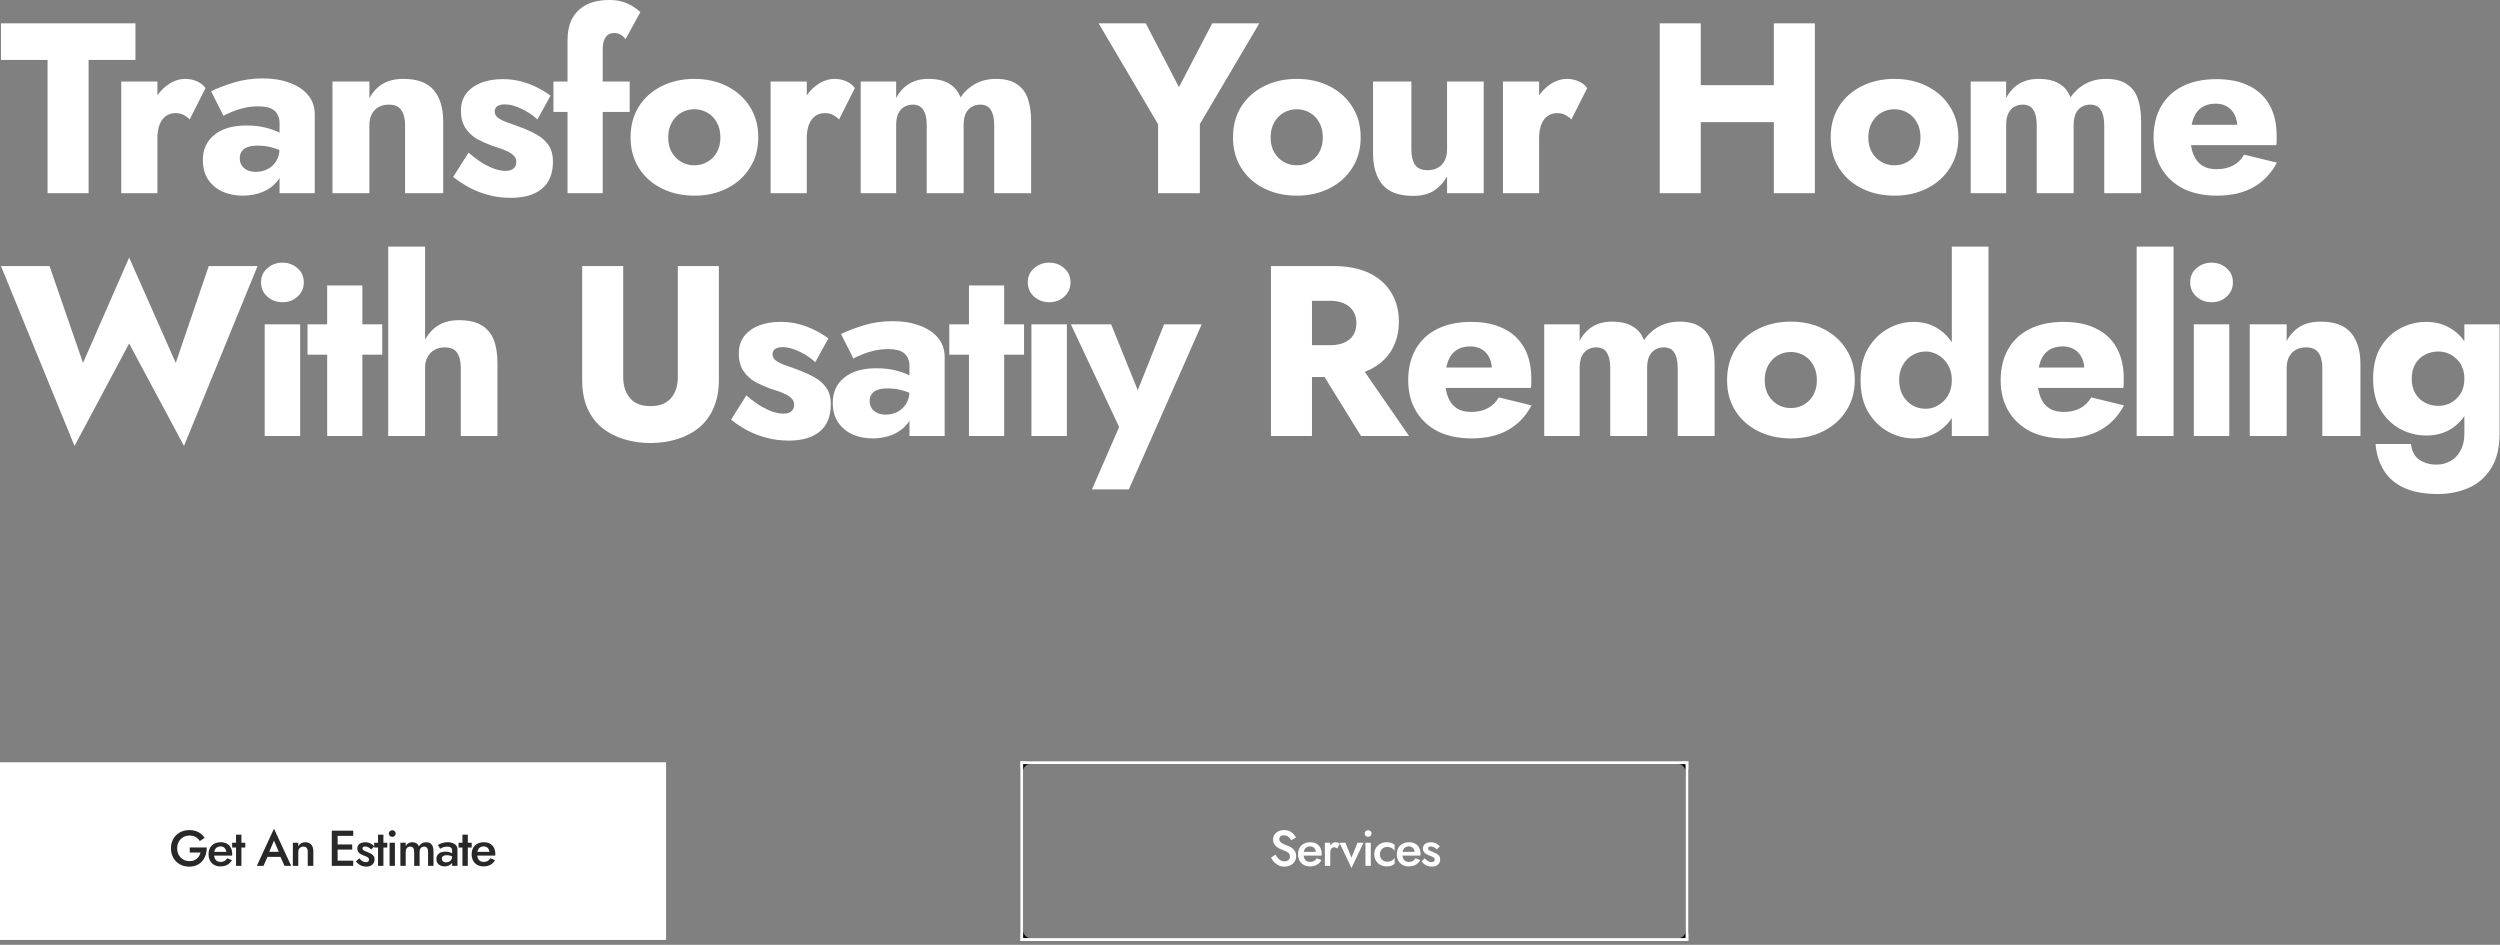 <?xml version="1.0" encoding="UTF-8"?> <svg xmlns="http://www.w3.org/2000/svg" viewBox="0 0 850 321.225" fill="none"><rect x="0" y="0" width="850" height="321.225" fill="#808080" stroke="none"/> <path d="M0.33 20.386V7.923H46.054V20.386H30.125V65.698H16.177V20.386H0.33ZM53.521 27.732V65.698H41.223V27.732H53.521ZM64.498 40.607C63.838 39.947 63.123 39.424 62.352 39.039C61.637 38.654 60.729 38.461 59.629 38.461C58.418 38.461 57.345 38.792 56.41 39.452C55.475 40.112 54.759 41.075 54.264 42.34C53.769 43.606 53.521 45.147 53.521 46.962L50.55 42.588C50.55 39.562 51.128 36.866 52.283 34.499C53.494 32.134 55.062 30.263 56.988 28.887C58.913 27.512 60.922 26.824 63.013 26.824C64.388 26.824 65.709 27.099 66.974 27.649C68.24 28.199 69.203 28.97 69.863 29.96L64.498 40.607ZM81.512 53.813C81.512 54.803 81.759 55.656 82.254 56.371C82.75 57.032 83.41 57.554 84.235 57.939C85.061 58.27 85.969 58.435 86.959 58.435C88.389 58.435 89.71 58.132 90.921 57.527C92.131 56.922 93.122 56.014 93.892 54.803C94.662 53.593 95.047 52.107 95.047 50.346L96.368 55.298C96.368 57.719 95.708 59.783 94.387 61.489C93.066 63.139 91.361 64.405 89.27 65.285C87.179 66.111 84.923 66.523 82.502 66.523C80.081 66.523 77.825 66.083 75.734 65.203C73.698 64.267 72.048 62.892 70.782 61.076C69.571 59.26 68.966 57.059 68.966 54.473C68.966 50.841 70.259 47.98 72.845 45.889C75.432 43.744 79.091 42.671 83.823 42.671C86.134 42.671 88.197 42.891 90.013 43.331C91.884 43.771 93.479 44.321 94.8 44.982C96.12 45.642 97.111 46.33 97.771 47.045V52.575C96.45 51.584 94.91 50.841 93.149 50.346C91.443 49.796 89.627 49.521 87.702 49.521C86.216 49.521 85.033 49.686 84.153 50.016C83.272 50.346 82.612 50.841 82.172 51.502C81.732 52.107 81.512 52.877 81.512 53.813ZM75.982 39.369L71.772 31.033C73.918 29.988 76.505 28.997 79.531 28.062C82.557 27.127 85.858 26.659 89.435 26.659C92.791 26.659 95.79 27.154 98.431 28.144C101.072 29.08 103.163 30.455 104.704 32.271C106.244 34.087 107.015 36.315 107.015 38.957V65.698H95.047V41.763C95.047 40.827 94.882 40.03 94.552 39.369C94.277 38.654 93.837 38.049 93.232 37.553C92.626 37.058 91.856 36.7 90.921 36.481C90.04 36.26 89.022 36.15 87.867 36.15C86.161 36.15 84.483 36.343 82.832 36.728C81.236 37.113 79.833 37.581 78.623 38.131C77.412 38.626 76.532 39.039 75.982 39.369ZM137.723 42.588C137.723 40.332 137.283 38.599 136.402 37.388C135.577 36.178 134.174 35.573 132.193 35.573C130.873 35.573 129.717 35.848 128.727 36.398C127.736 36.948 126.966 37.746 126.416 38.792C125.865 39.837 125.59 41.102 125.59 42.588V65.698H113.045V27.732H125.59V33.427C126.691 31.336 128.176 29.713 130.047 28.557C131.973 27.402 134.339 26.824 137.145 26.824C141.877 26.824 145.316 28.09 147.462 30.62C149.608 33.152 150.681 36.7 150.681 41.268V65.698H137.723V42.588ZM159.281 51.914C161.207 53.51 162.94 54.776 164.48 55.711C166.076 56.591 167.479 57.224 168.69 57.609C169.9 57.939 170.946 58.104 171.826 58.104C173.092 58.104 174.027 57.829 174.632 57.279C175.237 56.729 175.54 56.014 175.54 55.133C175.54 54.308 175.292 53.62 174.797 53.07C174.302 52.465 173.449 51.887 172.239 51.337C171.083 50.786 169.487 50.209 167.452 49.603C165.636 48.943 163.903 48.173 162.252 47.293C160.656 46.357 159.336 45.119 158.29 43.578C157.245 42.038 156.722 40.057 156.722 37.636C156.722 35.325 157.327 33.372 158.538 31.776C159.804 30.18 161.482 28.97 163.572 28.144C165.718 27.319 168.167 26.906 170.918 26.906C173.119 26.906 175.155 27.154 177.026 27.649C178.951 28.144 180.74 28.805 182.39 29.63C184.096 30.455 185.692 31.418 187.177 32.519L182.721 40.607C181.125 39.122 179.309 37.911 177.273 36.976C175.237 35.985 173.367 35.49 171.661 35.49C170.506 35.49 169.625 35.71 169.02 36.15C168.47 36.591 168.195 37.168 168.195 37.884C168.195 38.709 168.525 39.397 169.185 39.947C169.9 40.497 170.891 41.02 172.156 41.515C173.477 41.955 175.072 42.533 176.943 43.248C178.924 43.964 180.74 44.789 182.39 45.724C184.096 46.66 185.444 47.843 186.435 49.273C187.48 50.704 188.003 52.602 188.003 54.968C188.003 59.04 186.737 62.121 184.206 64.212C181.73 66.248 178.236 67.266 173.724 67.266C170.973 67.266 168.414 66.936 166.048 66.276C163.737 65.67 161.592 64.845 159.611 63.8C157.63 62.699 155.787 61.489 154.081 60.168L159.281 51.914ZM188.172 27.732H214.088V38.049H188.172V27.732ZM212.685 13.288C212.135 12.573 211.53 12.05 210.869 11.72C210.264 11.39 209.604 11.225 208.889 11.225C208.063 11.225 207.348 11.417 206.743 11.803C206.192 12.188 205.752 12.793 205.422 13.618C205.092 14.444 204.927 15.517 204.927 16.837V65.698H192.96V13.701C192.96 10.84 193.482 8.391 194.528 6.355C195.628 4.319 197.224 2.751 199.315 1.651C201.461 0.55 204.102 0 207.238 0C209.164 0 210.787 0.248 212.107 0.743C213.428 1.183 214.556 1.733 215.491 2.394C216.427 2.999 217.17 3.577 217.72 4.127L212.685 13.288ZM214.398 46.715C214.398 42.698 215.333 39.204 217.204 36.233C219.075 33.261 221.661 30.951 224.962 29.3C228.264 27.649 231.978 26.824 236.104 26.824C240.231 26.824 243.918 27.649 247.164 29.3C250.466 30.951 253.052 33.261 254.922 36.233C256.849 39.204 257.811 42.698 257.811 46.715C257.811 50.676 256.849 54.143 254.922 57.114C253.052 60.086 250.466 62.396 247.164 64.047C243.918 65.698 240.231 66.523 236.104 66.523C231.978 66.523 228.264 65.698 224.962 64.047C221.661 62.396 219.075 60.086 217.204 57.114C215.333 54.143 214.398 50.676 214.398 46.715ZM227.191 46.715C227.191 48.696 227.603 50.401 228.429 51.832C229.254 53.208 230.327 54.28 231.648 55.051C232.968 55.821 234.454 56.206 236.104 56.206C237.7 56.206 239.158 55.821 240.479 55.051C241.854 54.28 242.927 53.208 243.698 51.832C244.523 50.401 244.936 48.696 244.936 46.715C244.936 44.734 244.523 43.028 243.698 41.598C242.927 40.167 241.854 39.067 240.479 38.296C239.158 37.526 237.7 37.141 236.104 37.141C234.454 37.141 232.968 37.526 231.648 38.296C230.327 39.067 229.254 40.167 228.429 41.598C227.603 43.028 227.191 44.734 227.191 46.715ZM274.305 27.732V65.698H262.008V27.732H274.305ZM285.283 40.607C284.622 39.947 283.907 39.424 283.137 39.039C282.422 38.654 281.514 38.461 280.412 38.461C279.202 38.461 278.13 38.792 277.194 39.452C276.258 40.112 275.543 41.075 275.047 42.34C274.554 43.606 274.305 45.147 274.305 46.962L271.333 42.588C271.333 39.562 271.912 36.866 273.067 34.499C274.277 32.134 275.845 30.263 277.772 28.887C279.697 27.512 281.705 26.824 283.796 26.824C285.173 26.824 286.494 27.099 287.759 27.649C289.025 28.199 289.986 28.97 290.648 29.96L285.283 40.607ZM350.578 41.268V65.698H338.032V42.588C338.032 40.277 337.647 38.544 336.877 37.388C336.163 36.178 334.952 35.573 333.246 35.573C332.147 35.573 331.155 35.848 330.275 36.398C329.449 36.893 328.79 37.663 328.294 38.709C327.854 39.754 327.635 41.047 327.635 42.588V65.698H315.089V42.588C315.089 40.277 314.704 38.544 313.934 37.388C313.217 36.178 312.006 35.573 310.3 35.573C309.201 35.573 308.212 35.848 307.331 36.398C306.506 36.893 305.844 37.663 305.348 38.709C304.908 39.754 304.689 41.047 304.689 42.588V65.698H292.639V27.732H304.689V33.344C305.733 31.308 307.165 29.713 308.982 28.557C310.851 27.402 313.081 26.824 315.665 26.824C318.637 26.824 321.005 27.374 322.763 28.474C324.525 29.52 325.791 31.061 326.561 33.096C327.937 31.116 329.643 29.575 331.679 28.474C333.714 27.374 336.024 26.824 338.611 26.824C341.583 26.824 343.92 27.402 345.626 28.557C347.388 29.658 348.653 31.281 349.423 33.427C350.193 35.573 350.578 38.186 350.578 41.268ZM412.159 7.923H428.171L407.95 42.175V65.698H393.753V42.258L373.532 7.923H389.546L400.851 29.63L412.159 7.923ZM419.22 46.715C419.22 42.698 420.156 39.204 422.026 36.233C423.898 33.261 426.482 30.951 429.783 29.3C433.085 27.649 436.799 26.824 440.926 26.824C445.052 26.824 448.739 27.649 451.987 29.3C455.288 30.951 457.873 33.261 459.745 36.233C461.67 39.204 462.634 42.698 462.634 46.715C462.634 50.676 461.67 54.143 459.745 57.114C457.873 60.086 455.288 62.396 451.987 64.047C448.739 65.698 445.052 66.523 440.926 66.523C436.799 66.523 433.085 65.698 429.783 64.047C426.482 62.396 423.898 60.086 422.026 57.114C420.156 54.143 419.22 50.676 419.22 46.715ZM432.013 46.715C432.013 48.696 432.426 50.401 433.251 51.832C434.076 53.208 435.148 54.28 436.469 55.051C437.79 55.821 439.275 56.206 440.926 56.206C442.521 56.206 443.98 55.821 445.301 55.051C446.675 54.28 447.75 53.208 448.52 51.832C449.345 50.401 449.758 48.696 449.758 46.715C449.758 44.734 449.345 43.028 448.52 41.598C447.75 40.167 446.675 39.067 445.301 38.296C443.98 37.526 442.521 37.141 440.926 37.141C439.275 37.141 437.79 37.526 436.469 38.296C435.148 39.067 434.076 40.167 433.251 41.598C432.426 43.028 432.013 44.734 432.013 46.715ZM479.87 50.841C479.87 53.042 480.283 54.776 481.108 56.041C481.933 57.252 483.365 57.857 485.401 57.857C486.775 57.857 487.93 57.582 488.866 57.032C489.857 56.481 490.627 55.684 491.178 54.638C491.727 53.593 492.004 52.327 492.004 50.841V27.732H504.464V65.698H492.004V60.003C490.846 62.039 489.334 63.662 487.464 64.873C485.592 66.028 483.254 66.606 480.449 66.606C475.716 66.606 472.248 65.34 470.049 62.809C467.903 60.223 466.831 56.674 466.831 52.162V27.732H479.87V50.841ZM523.299 27.732V65.698H511.001V27.732H523.299ZM534.277 40.607C533.615 39.947 532.901 39.424 532.131 39.039C531.416 38.654 530.508 38.461 529.408 38.461C528.198 38.461 527.123 38.792 526.187 39.452C525.254 40.112 524.537 41.075 524.043 42.34C523.548 43.606 523.299 45.147 523.299 46.962L520.329 42.588C520.329 39.562 520.906 36.866 522.061 34.499C523.271 32.134 524.841 30.263 526.766 28.887C528.691 27.512 530.699 26.824 532.79 26.824C534.166 26.824 535.487 27.099 536.753 27.649C538.019 28.199 538.98 28.97 539.642 29.96L534.277 40.607ZM568.194 41.515V28.97H611.937V41.515H568.194ZM603.105 7.923H617.053V65.698H603.105V7.923ZM564.314 7.923H578.262V65.698H564.314V7.923ZM622.43 46.715C622.43 42.698 623.366 39.204 625.236 36.233C627.108 33.261 629.692 30.951 632.993 29.3C636.295 27.649 640.009 26.824 644.135 26.824C648.262 26.824 651.948 27.649 655.197 29.3C658.498 30.951 661.083 33.261 662.955 36.233C664.88 39.204 665.843 42.698 665.843 46.715C665.843 50.676 664.88 54.143 662.955 57.114C661.083 60.086 658.498 62.396 655.197 64.047C651.948 65.698 648.262 66.523 644.135 66.523C640.009 66.523 636.295 65.698 632.993 64.047C629.692 62.396 627.108 60.086 625.236 57.114C623.366 54.143 622.43 50.676 622.43 46.715ZM635.223 46.715C635.223 48.696 635.635 50.401 636.461 51.832C637.286 53.208 638.358 54.28 639.679 55.051C641 55.821 642.485 56.206 644.135 56.206C645.731 56.206 647.19 55.821 648.511 55.051C649.885 54.28 650.96 53.208 651.73 51.832C652.555 50.401 652.968 48.696 652.968 46.715C652.968 44.734 652.555 43.028 651.73 41.598C650.96 40.167 649.885 39.067 648.511 38.296C647.19 37.526 645.731 37.141 644.135 37.141C642.485 37.141 641 37.526 639.679 38.296C638.358 39.067 637.286 40.167 636.461 41.598C635.635 43.028 635.223 44.734 635.223 46.715ZM727.978 41.268V65.698H715.434V42.588C715.434 40.277 715.049 38.544 714.277 37.388C713.562 36.178 712.352 35.573 710.646 35.573C709.546 35.573 708.555 35.848 707.674 36.398C706.849 36.893 706.189 37.663 705.694 38.709C705.253 39.754 705.034 41.047 705.034 42.588V65.698H692.488V42.588C692.488 40.277 692.103 38.544 691.333 37.388C690.619 36.178 689.408 35.573 687.702 35.573C686.6 35.573 685.611 35.848 684.731 36.398C683.905 36.893 683.246 37.663 682.75 38.709C682.31 39.754 682.089 41.047 682.089 42.588V65.698H670.041V27.732H682.089V33.344C683.135 31.308 684.565 29.713 686.381 28.557C688.251 27.402 690.48 26.824 693.067 26.824C696.039 26.824 698.404 27.374 700.165 28.474C701.924 29.52 703.19 31.061 703.96 33.096C705.336 31.116 707.042 29.575 709.078 28.474C711.114 27.374 713.426 26.824 716.011 26.824C718.982 26.824 721.32 27.402 723.026 28.557C724.787 29.658 726.053 31.281 726.823 33.427C727.593 35.573 727.978 38.186 727.978 41.268ZM753.755 66.523C749.354 66.523 745.529 65.725 742.283 64.13C739.092 62.479 736.616 60.168 734.855 57.197C733.094 54.225 732.213 50.732 732.213 46.715C732.213 42.643 733.066 39.122 734.772 36.15C736.478 33.179 738.926 30.896 742.117 29.3C745.365 27.704 749.188 26.906 753.591 26.906C757.992 26.906 761.706 27.677 764.733 29.217C767.758 30.703 770.07 32.876 771.666 35.738C773.261 38.599 774.059 42.065 774.059 46.137C774.059 46.742 774.059 47.348 774.059 47.953C774.059 48.503 774.003 48.971 773.895 49.356H739.228V42.423H762.67L759.698 46.22C759.972 45.834 760.194 45.367 760.357 44.816C760.579 44.211 760.69 43.716 760.69 43.331C760.69 41.68 760.385 40.249 759.781 39.039C759.175 37.829 758.322 36.893 757.222 36.233C756.123 35.573 754.829 35.243 753.342 35.243C751.472 35.243 749.905 35.655 748.639 36.481C747.373 37.306 746.41 38.571 745.75 40.277C745.144 41.928 744.814 44.019 744.759 46.55C744.759 48.861 745.089 50.841 745.75 52.492C746.41 54.143 747.401 55.409 748.72 56.289C750.041 57.114 751.664 57.527 753.591 57.527C755.79 57.527 757.663 57.114 759.202 56.289C760.798 55.463 762.063 54.225 763 52.575L774.142 55.298C772.161 59.04 769.464 61.846 766.054 63.717C762.698 65.588 758.599 66.523 753.755 66.523ZM59.755 123.39L70.98 90.458H87.57L62.561 151.617L43.909 116.787L25.338 151.617L0.33 90.458H16.837L28.227 123.39L43.909 87.57L59.755 123.39ZM88.76 95.988C88.76 94.007 89.476 92.411 90.906 91.201C92.337 89.935 94.043 89.303 96.024 89.303C98.06 89.303 99.765 89.935 101.141 91.201C102.571 92.411 103.287 94.007 103.287 95.988C103.287 97.969 102.571 99.592 101.141 100.858C99.765 102.123 98.06 102.756 96.024 102.756C94.043 102.756 92.337 102.123 90.906 100.858C89.476 99.592 88.76 97.969 88.76 95.988ZM89.999 110.267H102.049V148.233H89.999V110.267ZM104.555 110.267H129.976V120.583H104.555V110.267ZM111.24 97.061H123.208V148.233H111.24V97.061ZM144.531 83.855V148.233H131.986V83.855H144.531ZM156.664 125.123C156.664 122.867 156.251 121.134 155.426 119.923C154.601 118.713 153.17 118.107 151.134 118.107C149.814 118.107 148.658 118.41 147.668 119.015C146.677 119.566 145.907 120.363 145.357 121.409C144.806 122.399 144.531 123.637 144.531 125.123H142.386C142.386 122.097 142.881 119.373 143.871 116.952C144.862 114.476 146.347 112.523 148.328 111.092C150.364 109.606 152.95 108.863 156.086 108.863C159.223 108.863 161.726 109.414 163.597 110.514C165.523 111.615 166.926 113.238 167.806 115.384C168.687 117.53 169.127 120.171 169.127 123.307V148.233H156.664V125.123ZM197.943 90.458H211.892V128.259C211.892 131.176 212.662 133.541 214.203 135.357C215.743 137.173 218.054 138.081 221.135 138.081C224.272 138.081 226.61 137.173 228.151 135.357C229.691 133.541 230.462 131.176 230.462 128.259V90.458H244.41V129.25C244.41 132.881 243.805 136.045 242.594 138.741C241.439 141.437 239.788 143.666 237.642 145.426C235.551 147.132 233.075 148.425 230.214 149.306C227.408 150.186 224.382 150.626 221.135 150.626C217.889 150.626 214.863 150.186 212.057 149.306C209.25 148.425 206.774 147.132 204.629 145.426C202.538 143.666 200.887 141.437 199.676 138.741C198.521 136.045 197.943 132.881 197.943 129.25V90.458ZM253.752 134.449C255.677 136.045 257.411 137.31 258.951 138.246C260.546 139.126 261.95 139.759 263.16 140.144C264.371 140.474 265.415 140.64 266.296 140.64C267.561 140.64 268.497 140.364 269.101 139.814C269.708 139.264 270.01 138.548 270.01 137.668C270.01 136.843 269.763 136.155 269.267 135.605C268.772 135 267.919 134.422 266.708 133.871C265.553 133.321 263.958 132.744 261.922 132.138C260.106 131.478 258.372 130.708 256.721 129.827C255.126 128.892 253.805 127.654 252.761 126.113C251.716 124.573 251.192 122.592 251.192 120.171C251.192 117.86 251.797 115.906 253.007 114.311C254.273 112.715 255.951 111.505 258.042 110.679C260.189 109.854 262.637 109.441 265.387 109.441C267.589 109.441 269.625 109.689 271.497 110.184C273.422 110.679 275.211 111.34 276.861 112.165C278.567 112.99 280.163 113.953 281.647 115.054L277.191 123.142C275.596 121.656 273.779 120.446 271.743 119.511C269.708 118.52 267.838 118.025 266.132 118.025C264.975 118.025 264.096 118.245 263.49 118.685C262.939 119.125 262.665 119.703 262.665 120.418C262.665 121.244 262.994 121.931 263.656 122.482C264.371 123.032 265.36 123.555 266.625 124.05C267.946 124.49 269.542 125.068 271.414 125.783C273.394 126.499 275.211 127.324 276.861 128.259C278.567 129.195 279.914 130.378 280.905 131.808C281.949 133.239 282.473 135.137 282.473 137.503C282.473 141.575 281.207 144.656 278.676 146.747C276.2 148.783 272.707 149.801 268.195 149.801C265.443 149.801 262.884 149.471 260.518 148.81C258.208 148.205 256.062 147.38 254.082 146.334C252.101 145.234 250.257 144.023 248.551 142.703L253.752 134.449ZM295.683 136.348C295.683 137.338 295.93 138.191 296.426 138.906C296.921 139.567 297.581 140.089 298.406 140.474C299.231 140.805 300.14 140.97 301.131 140.97C302.56 140.97 303.881 140.667 305.092 140.062C306.302 139.456 307.293 138.548 308.063 137.338C308.833 136.128 309.218 134.642 309.218 132.881L310.539 137.833C310.539 140.254 309.88 142.318 308.559 144.023C307.238 145.674 305.532 146.94 303.441 147.82C301.35 148.645 299.095 149.058 296.675 149.058C294.251 149.058 291.997 148.618 289.906 147.737C287.87 146.802 286.22 145.426 284.954 143.611C283.743 141.795 283.137 139.594 283.137 137.008C283.137 133.376 284.43 130.515 287.017 128.424C289.604 126.278 293.263 125.205 297.993 125.205C300.306 125.205 302.369 125.426 304.183 125.866C306.055 126.306 307.651 126.856 308.972 127.516C310.293 128.177 311.282 128.865 311.943 129.58V135.109C310.622 134.119 309.082 133.376 307.321 132.881C305.615 132.331 303.798 132.056 301.873 132.056C300.389 132.056 299.204 132.221 298.325 132.551C297.445 132.881 296.783 133.376 296.343 134.037C295.902 134.642 295.683 135.412 295.683 136.348ZM290.152 121.904L285.945 113.568C288.089 112.523 290.676 111.532 293.703 110.597C296.728 109.661 300.029 109.194 303.607 109.194C306.964 109.194 309.961 109.689 312.603 110.679C315.245 111.615 317.336 112.99 318.876 114.806C320.416 116.622 321.186 118.85 321.186 121.491V148.233H309.218V124.298C309.218 123.362 309.055 122.564 308.723 121.904C308.448 121.189 308.008 120.583 307.404 120.088C306.798 119.593 306.028 119.236 305.092 119.015C304.211 118.795 303.194 118.685 302.039 118.685C300.333 118.685 298.655 118.878 297.004 119.263C295.409 119.648 294.005 120.116 292.795 120.666C291.584 121.161 290.704 121.574 290.152 121.904ZM322.761 110.267H348.18V120.583H322.761V110.267ZM329.444 97.061H341.412V148.233H329.444V97.061ZM349.449 95.988C349.449 94.007 350.163 92.411 351.595 91.201C353.024 89.935 354.73 89.303 356.711 89.303C358.746 89.303 360.452 89.935 361.829 91.201C363.258 92.411 363.975 94.007 363.975 95.988C363.975 97.969 363.258 99.592 361.829 100.858C360.452 102.123 358.746 102.756 356.711 102.756C354.73 102.756 353.024 102.123 351.595 100.858C350.163 99.592 349.449 97.969 349.449 95.988ZM350.687 110.267H362.737V148.233H350.687V110.267ZM408.574 110.267L383.813 166.39H371.267L380.512 145.179L364.088 110.267H377.787L390.087 140.722L383.647 140.64L395.781 110.267H408.574ZM446.565 122.069H461.008L479.082 148.233H462.739L446.565 122.069ZM432.119 90.458H446.069V148.233H432.119V90.458ZM440.868 102.261V90.458H453.167C458.119 90.458 462.246 91.256 465.547 92.852C468.849 94.447 471.352 96.676 473.056 99.537C474.762 102.343 475.615 105.617 475.615 109.359C475.615 113.045 474.762 116.319 473.056 119.18C471.352 121.987 468.849 124.188 465.547 125.783C462.246 127.379 458.119 128.177 453.167 128.177H440.868V117.365H452.176C454.045 117.365 455.643 117.089 456.962 116.539C458.338 115.934 459.382 115.081 460.1 113.981C460.814 112.825 461.172 111.45 461.172 109.854C461.172 108.258 460.814 106.91 460.1 105.81C459.382 104.654 458.338 103.774 456.962 103.169C455.643 102.563 454.045 102.261 452.176 102.261H440.868ZM500.332 149.058C495.929 149.058 492.107 148.26 488.858 146.665C485.668 145.014 483.192 142.703 481.43 139.732C479.671 136.76 478.791 133.266 478.791 129.25C478.791 125.178 479.644 121.656 481.35 118.685C483.053 115.714 485.504 113.43 488.695 111.835C491.941 110.239 495.765 109.441 500.166 109.441C504.567 109.441 508.281 110.212 511.308 111.752C514.336 113.238 516.646 115.411 518.241 118.273C519.836 121.134 520.636 124.6 520.636 128.672C520.636 129.277 520.636 129.882 520.636 130.488C520.636 131.038 520.581 131.506 520.47 131.891H485.806V124.958H509.245L506.273 128.754C506.55 128.369 506.769 127.902 506.935 127.351C507.154 126.746 507.265 126.251 507.265 125.866C507.265 124.215 506.963 122.784 506.356 121.574C505.753 120.363 504.899 119.428 503.797 118.768C502.698 118.107 501.404 117.777 499.92 117.777C498.048 117.777 496.48 118.19 495.214 119.015C493.949 119.841 492.985 121.106 492.326 122.812C491.719 124.463 491.39 126.553 491.334 129.085C491.334 131.395 491.666 133.376 492.326 135.027C492.985 136.678 493.976 137.943 495.297 138.824C496.618 139.649 498.241 140.062 500.166 140.062C502.368 140.062 504.238 139.649 505.778 138.824C507.376 137.998 508.641 136.76 509.575 135.109L520.717 137.833C518.737 141.575 516.042 144.381 512.63 146.252C509.273 148.123 505.174 149.058 500.332 149.058ZM582.97 123.802V148.233H570.423V125.123C570.423 122.812 570.038 121.079 569.269 119.923C568.554 118.713 567.344 118.107 565.638 118.107C564.535 118.107 563.546 118.383 562.666 118.933C561.84 119.428 561.179 120.198 560.685 121.244C560.245 122.289 560.024 123.582 560.024 125.123V148.233H547.48V125.123C547.48 122.812 547.095 121.079 546.323 119.923C545.608 118.713 544.398 118.107 542.692 118.107C541.592 118.107 540.601 118.383 539.72 118.933C538.894 119.428 538.235 120.198 537.739 121.244C537.299 122.289 537.08 123.582 537.08 125.123V148.233H525.03V110.267H537.08V115.879C538.124 113.843 539.556 112.248 541.37 111.092C543.243 109.936 545.47 109.359 548.056 109.359C551.028 109.359 553.393 109.909 555.155 111.01C556.916 112.055 558.182 113.596 558.952 115.631C560.326 113.651 562.032 112.11 564.067 111.01C566.106 109.909 568.415 109.359 571.002 109.359C573.971 109.359 576.312 109.936 578.018 111.092C579.776 112.192 581.042 113.816 581.815 115.962C582.585 118.107 582.97 120.721 582.97 123.802ZM587.205 129.25C587.205 125.233 588.141 121.739 590.01 118.768C591.88 115.797 594.467 113.486 597.768 111.835C601.069 110.184 604.783 109.359 608.91 109.359C613.037 109.359 616.723 110.184 619.972 111.835C623.273 113.486 625.857 115.797 627.729 118.768C629.654 121.739 630.618 125.233 630.618 129.25C630.618 133.211 629.654 136.678 627.729 139.649C625.857 142.62 623.273 144.931 619.972 146.582C616.723 148.233 613.037 149.058 608.91 149.058C604.783 149.058 601.069 148.233 597.768 146.582C594.467 144.931 591.88 142.62 590.01 139.649C588.141 136.678 587.205 133.211 587.205 129.25ZM599.997 129.25C599.997 131.23 600.41 132.936 601.235 134.367C602.061 135.742 603.133 136.815 604.454 137.586C605.775 138.356 607.259 138.741 608.91 138.741C610.505 138.741 611.965 138.356 613.286 137.586C614.66 136.815 615.734 135.742 616.504 134.367C617.329 132.936 617.742 131.23 617.742 129.25C617.742 127.269 617.329 125.563 616.504 124.132C615.734 122.702 614.66 121.601 613.286 120.831C611.965 120.061 610.505 119.676 608.91 119.676C607.259 119.676 605.775 120.061 604.454 120.831C603.133 121.601 602.061 122.702 601.235 124.132C600.41 125.563 599.997 127.269 599.997 129.25ZM663.619 83.855H676.082V148.233H663.619V83.855ZM632.586 129.25C632.586 124.958 633.439 121.354 635.145 118.438C636.904 115.521 639.161 113.293 641.911 111.752C644.664 110.212 647.58 109.441 650.66 109.441C653.851 109.441 656.659 110.239 659.08 111.835C661.556 113.43 663.508 115.714 664.94 118.685C666.369 121.601 667.084 125.123 667.084 129.25C667.084 133.321 666.369 136.843 664.94 139.814C663.508 142.785 661.556 145.069 659.08 146.665C656.659 148.26 653.851 149.058 650.66 149.058C647.58 149.058 644.664 148.288 641.911 146.747C639.161 145.206 636.904 142.978 635.145 140.062C633.439 137.091 632.586 133.486 632.586 129.25ZM645.708 129.25C645.708 131.23 646.121 132.964 646.946 134.449C647.771 135.88 648.871 137.008 650.247 137.833C651.624 138.604 653.136 138.989 654.787 138.989C656.219 138.989 657.593 138.604 658.914 137.833C660.29 137.063 661.417 135.963 662.298 134.532C663.179 133.046 663.619 131.285 663.619 129.25C663.619 127.214 663.179 125.48 662.298 124.05C661.417 122.564 660.29 121.436 658.914 120.666C657.593 119.896 656.219 119.511 654.787 119.511C653.136 119.511 651.624 119.923 650.247 120.749C648.871 121.519 647.771 122.647 646.946 124.132C646.121 125.563 645.708 127.269 645.708 129.25ZM701.766 149.058C697.362 149.058 693.54 148.26 690.292 146.665C687.101 145.014 684.625 142.703 682.864 139.732C681.105 136.76 680.224 133.266 680.224 129.25C680.224 125.178 681.077 121.656 682.783 118.685C684.487 115.714 686.937 113.43 690.128 111.835C693.374 110.239 697.199 109.441 701.6 109.441C706.001 109.441 709.715 110.212 712.742 111.752C715.769 113.238 718.079 115.411 719.674 118.273C721.27 121.134 722.07 124.6 722.07 128.672C722.07 129.277 722.07 129.882 722.07 130.488C722.07 131.038 722.014 131.506 721.904 131.891H687.239V124.958H710.679L707.707 128.754C707.984 128.369 708.202 127.902 708.369 127.351C708.587 126.746 708.698 126.251 708.698 125.866C708.698 124.215 708.396 122.784 707.79 121.574C707.186 120.363 706.333 119.428 705.231 118.768C704.131 118.107 702.838 117.777 701.353 117.777C699.481 117.777 697.913 118.19 696.648 119.015C695.382 119.841 694.418 121.106 693.759 122.812C693.153 124.463 692.823 126.553 692.768 129.085C692.768 131.395 693.1 133.376 693.759 135.027C694.418 136.678 695.41 137.943 696.731 138.824C698.052 139.649 699.675 140.062 701.6 140.062C703.802 140.062 705.671 139.649 707.211 138.824C708.809 137.998 710.075 136.76 711.008 135.109L722.15 137.833C720.17 141.575 717.475 144.381 714.063 146.252C710.706 148.123 706.607 149.058 701.766 149.058ZM726.463 83.855H739.009V148.233H726.463V83.855ZM744.663 95.988C744.663 94.007 745.381 92.411 746.81 91.201C748.242 89.935 749.948 89.303 751.928 89.303C753.964 89.303 755.67 89.935 757.044 91.201C758.475 92.411 759.19 94.007 759.19 95.988C759.19 97.969 758.475 99.592 757.044 100.858C755.67 102.123 753.964 102.756 751.928 102.756C749.948 102.756 748.242 102.123 746.81 100.858C745.381 99.592 744.663 97.969 744.663 95.988ZM745.901 110.267H757.952V148.233H745.901V110.267ZM789.594 125.123C789.594 122.867 789.154 121.134 788.273 119.923C787.448 118.713 786.044 118.107 784.063 118.107C782.742 118.107 781.587 118.383 780.598 118.933C779.607 119.483 778.837 120.281 778.286 121.326C777.737 122.372 777.461 123.637 777.461 125.123V148.233H764.917V110.267H777.461V115.962C778.563 113.871 780.047 112.248 781.917 111.092C783.844 109.936 786.21 109.359 789.015 109.359C793.749 109.359 797.186 110.624 799.332 113.155C801.479 115.686 802.55 119.236 802.55 123.802V148.233H789.594V125.123ZM807.684 150.956H819.734C819.9 152.497 820.341 153.79 821.055 154.835C821.825 155.881 822.844 156.651 824.11 157.146C825.376 157.697 826.805 157.972 828.4 157.972C830.162 157.972 831.757 157.559 833.189 156.734C834.618 155.963 835.748 154.781 836.573 153.185C837.451 151.644 837.892 149.718 837.892 147.407V110.267H849.859V147.407C849.859 152.249 848.898 156.184 846.97 159.21C845.101 162.236 842.597 164.437 839.462 165.813C836.324 167.243 832.804 167.959 828.896 167.959C824.218 167.959 820.341 167.243 817.258 165.813C814.234 164.382 811.949 162.374 810.409 159.787C808.869 157.257 807.96 154.313 807.684 150.956ZM806.858 128.754C806.858 124.463 807.711 120.886 809.417 118.025C811.179 115.164 813.436 113.018 816.186 111.587C818.937 110.157 821.853 109.441 824.935 109.441C828.126 109.441 830.932 110.212 833.352 111.752C835.828 113.238 837.783 115.411 839.213 118.273C840.644 121.134 841.359 124.628 841.359 128.754C841.359 132.826 840.644 136.32 839.213 139.236C837.783 142.097 835.828 144.298 833.352 145.839C830.932 147.325 828.126 148.068 824.935 148.068C821.853 148.068 818.937 147.352 816.186 145.922C813.436 144.436 811.179 142.263 809.417 139.402C807.711 136.54 806.858 132.991 806.858 128.754ZM819.983 128.754C819.983 130.68 820.396 132.358 821.221 133.789C822.047 135.165 823.146 136.21 824.523 136.925C825.897 137.641 827.411 137.998 829.062 137.998C830.491 137.998 831.868 137.668 833.189 137.008C834.563 136.293 835.692 135.247 836.573 133.871C837.451 132.496 837.892 130.79 837.892 128.754C837.892 127.214 837.617 125.866 837.066 124.71C836.573 123.555 835.884 122.592 835.003 121.822C834.178 121.051 833.244 120.474 832.197 120.088C831.153 119.703 830.106 119.511 829.062 119.511C827.411 119.511 825.897 119.868 824.523 120.583C823.146 121.299 822.047 122.344 821.221 123.72C820.396 125.095 819.983 126.774 819.983 128.754Z" fill="white"></path> <rect y="259.177" width="226.468" height="60.391" fill="white"></rect> <path d="M64.509 289.853V288.142H70.276C70.298 289.02 70.184 289.853 69.934 290.641C69.682 291.416 69.306 292.105 68.804 292.712C68.302 293.315 67.675 293.794 66.922 294.148C66.18 294.491 65.336 294.662 64.39 294.662C63.488 294.662 62.656 294.513 61.891 294.216C61.127 293.909 60.46 293.474 59.889 292.915C59.33 292.357 58.897 291.695 58.589 290.93C58.281 290.168 58.127 289.33 58.127 288.416C58.127 287.503 58.281 286.67 58.589 285.918C58.908 285.153 59.348 284.498 59.906 283.95C60.477 283.391 61.144 282.963 61.908 282.667C62.684 282.37 63.523 282.221 64.424 282.221C65.211 282.221 65.924 282.329 66.563 282.546C67.201 282.752 67.772 283.054 68.274 283.454C68.787 283.842 69.22 284.315 69.574 284.873L67.932 285.968C67.601 285.399 67.139 284.941 66.546 284.599C65.964 284.257 65.256 284.086 64.424 284.086C63.648 284.086 62.947 284.269 62.319 284.634C61.692 284.989 61.19 285.49 60.813 286.139C60.437 286.778 60.249 287.538 60.249 288.416C60.249 289.282 60.431 290.047 60.796 290.709C61.173 291.358 61.675 291.866 62.302 292.231C62.929 292.596 63.637 292.779 64.424 292.779C64.96 292.779 65.439 292.704 65.861 292.556C66.283 292.41 66.648 292.198 66.956 291.924C67.264 291.65 67.521 291.335 67.726 290.983C67.932 290.628 68.086 290.253 68.188 289.853H64.509ZM74.93 294.576C74.132 294.576 73.424 294.405 72.808 294.063C72.204 293.721 71.736 293.24 71.405 292.626C71.074 292.009 70.909 291.29 70.909 290.47C70.909 289.637 71.074 288.912 71.405 288.295C71.747 287.679 72.227 287.206 72.843 286.876C73.459 286.534 74.183 286.363 75.016 286.363C75.848 286.363 76.556 286.521 77.137 286.841C77.719 287.161 78.164 287.624 78.472 288.228C78.791 288.821 78.951 289.538 78.951 290.384C78.951 290.475 78.945 290.573 78.934 290.673C78.934 290.776 78.928 290.852 78.917 290.897H72.004V289.632H77.343L76.778 290.417C76.812 290.349 76.846 290.258 76.881 290.145C76.926 290.019 76.949 289.916 76.949 289.835C76.949 289.415 76.864 289.048 76.692 288.741C76.533 288.434 76.305 288.192 76.008 288.021C75.723 287.85 75.386 287.765 74.999 287.765C74.531 287.765 74.132 287.868 73.801 288.074C73.47 288.278 73.219 288.575 73.048 288.962C72.877 289.352 72.785 289.83 72.774 290.402C72.774 290.97 72.86 291.456 73.031 291.856C73.202 292.243 73.453 292.54 73.784 292.744C74.126 292.951 74.537 293.054 75.016 293.054C75.518 293.054 75.957 292.951 76.333 292.744C76.71 292.54 77.023 292.226 77.274 291.803L78.866 292.455C78.455 293.162 77.924 293.693 77.274 294.045C76.624 294.4 75.843 294.576 74.93 294.576ZM78.936 286.534H83.401V288.16H78.936V286.534ZM80.253 283.796H82.084V294.405H80.253V283.796ZM90.028 291.325L90.405 289.614H95.966L96.359 291.325H90.028ZM93.16 285.814L91.277 290.213L91.243 290.658L89.583 294.405H87.308L93.16 281.761L99.011 294.405H96.736L95.11 290.759L95.059 290.263L93.16 285.814ZM104.631 289.614C104.631 289.033 104.512 288.592 104.272 288.295C104.032 287.999 103.662 287.85 103.16 287.85C102.818 287.85 102.515 287.926 102.253 288.074C101.99 288.21 101.785 288.416 101.637 288.69C101.488 288.952 101.414 289.259 101.414 289.614V294.405H99.567V286.534H101.414V287.749C101.665 287.281 101.985 286.934 102.373 286.705C102.772 286.476 103.245 286.363 103.793 286.363C104.683 286.363 105.361 286.637 105.829 287.183C106.297 287.719 106.531 288.462 106.531 289.408V294.405H104.631V289.614ZM114.055 294.405V292.626H120.095V294.405H114.055ZM114.055 284.206V282.427H120.095V284.206H114.055ZM114.055 288.862V287.115H119.753V288.862H114.055ZM112.806 282.427H114.791V294.405H112.806V282.427ZM122.102 291.821C122.353 292.095 122.604 292.334 122.855 292.54C123.117 292.734 123.379 292.883 123.642 292.983C123.904 293.076 124.166 293.122 124.429 293.122C124.76 293.122 125.016 293.046 125.199 292.898C125.393 292.752 125.49 292.545 125.49 292.284C125.49 292.055 125.416 291.861 125.267 291.7C125.119 291.529 124.914 291.388 124.651 291.272C124.389 291.149 124.081 291.023 123.727 290.897C123.374 290.759 123.02 290.6 122.666 290.417C122.324 290.223 122.039 289.974 121.811 289.664C121.594 289.357 121.486 288.97 121.486 288.502C121.486 288.021 121.606 287.624 121.845 287.304C122.096 286.984 122.427 286.75 122.838 286.602C123.26 286.443 123.71 286.363 124.189 286.363C124.623 286.363 125.028 286.426 125.404 286.552C125.792 286.677 126.14 286.841 126.448 287.047C126.756 287.251 127.018 287.485 127.235 287.749L126.208 288.844C125.946 288.534 125.632 288.285 125.267 288.092C124.902 287.898 124.526 287.8 124.138 287.8C123.876 287.8 123.659 287.858 123.488 287.971C123.317 288.084 123.231 288.25 123.231 288.467C123.231 288.65 123.305 288.816 123.454 288.962C123.613 289.101 123.818 289.226 124.07 289.34C124.332 289.453 124.623 289.574 124.942 289.7C125.376 289.871 125.775 290.059 126.14 290.263C126.505 290.47 126.796 290.721 127.013 291.016C127.241 291.312 127.355 291.7 127.355 292.181C127.355 292.923 127.098 293.522 126.585 293.977C126.083 294.423 125.398 294.644 124.532 294.644C123.995 294.644 123.499 294.563 123.043 294.405C122.598 294.234 122.204 294.017 121.862 293.753C121.531 293.481 121.252 293.195 121.024 292.898L122.102 291.821ZM127.215 286.534H131.681V288.16H127.215V286.534ZM128.532 283.796H130.363V294.405H128.532V283.796ZM132.202 283.401C132.202 283.084 132.317 282.815 132.545 282.599C132.784 282.382 133.058 282.274 133.366 282.274C133.697 282.274 133.971 282.382 134.187 282.599C134.415 282.815 134.529 283.084 134.529 283.401C134.529 283.711 134.415 283.978 134.187 284.206C133.971 284.423 133.697 284.531 133.366 284.531C133.058 284.531 132.784 284.423 132.545 284.206C132.317 283.978 132.202 283.711 132.202 283.401ZM132.459 286.534H134.273V294.405H132.459V286.534ZM147.39 289.408V294.405H145.542V289.614C145.542 289.02 145.434 288.582 145.217 288.295C145.012 287.999 144.681 287.85 144.225 287.85C143.917 287.85 143.643 287.921 143.404 288.056C143.176 288.192 142.993 288.394 142.856 288.655C142.731 288.917 142.668 289.237 142.668 289.614V294.405H140.82V289.614C140.82 289.02 140.711 288.582 140.495 288.295C140.29 287.999 139.959 287.85 139.502 287.85C139.183 287.85 138.904 287.921 138.664 288.056C138.436 288.192 138.259 288.394 138.134 288.655C138.008 288.917 137.945 289.237 137.945 289.614V294.405H136.132V286.534H137.945V287.679C138.174 287.246 138.47 286.922 138.835 286.705C139.212 286.476 139.651 286.363 140.153 286.363C140.734 286.363 141.213 286.481 141.59 286.723C141.978 286.962 142.257 287.309 142.428 287.765C142.702 287.309 143.044 286.962 143.455 286.723C143.877 286.481 144.356 286.363 144.892 286.363C145.451 286.363 145.913 286.481 146.278 286.723C146.655 286.949 146.934 287.291 147.117 287.749C147.299 288.205 147.39 288.758 147.39 289.408ZM150.229 291.957C150.229 292.221 150.292 292.447 150.418 292.641C150.543 292.825 150.714 292.961 150.931 293.054C151.159 293.144 151.415 293.19 151.701 293.19C152.066 293.19 152.397 293.117 152.693 292.968C153.001 292.82 153.246 292.603 153.429 292.316C153.623 292.02 153.72 291.677 153.72 291.29L153.994 292.316C153.994 292.82 153.845 293.24 153.549 293.582C153.263 293.914 152.899 294.166 152.454 294.337C152.02 294.496 151.575 294.576 151.119 294.576C150.628 294.576 150.172 294.478 149.75 294.284C149.328 294.09 148.992 293.806 148.741 293.429C148.49 293.054 148.364 292.596 148.364 292.06C148.364 291.297 148.632 290.691 149.168 290.246C149.704 289.79 150.463 289.561 151.444 289.561C151.969 289.561 152.419 289.619 152.796 289.732C153.184 289.848 153.503 289.984 153.754 290.145C154.005 290.293 154.182 290.429 154.285 290.555V291.496C153.931 291.245 153.554 291.063 153.155 290.948C152.756 290.834 152.334 290.776 151.889 290.776C151.501 290.776 151.188 290.829 150.948 290.93C150.708 291.023 150.526 291.154 150.4 291.325C150.286 291.496 150.229 291.708 150.229 291.957ZM149.648 288.587L148.895 287.286C149.248 287.07 149.704 286.859 150.264 286.652C150.834 286.448 151.484 286.345 152.214 286.345C152.864 286.345 153.435 286.443 153.925 286.637C154.427 286.831 154.821 287.11 155.106 287.475C155.391 287.827 155.534 288.268 155.534 288.791V294.405H153.72V289.151C153.72 288.902 153.674 288.696 153.583 288.534C153.503 288.376 153.389 288.245 153.241 288.142C153.092 288.039 152.916 287.966 152.71 287.921C152.505 287.875 152.283 287.85 152.043 287.85C151.678 287.85 151.33 287.898 150.999 287.988C150.68 288.069 150.4 288.17 150.161 288.295C149.933 288.411 149.762 288.507 149.648 288.587ZM155.908 286.534H160.374V288.16H155.908V286.534ZM157.226 283.796H159.057V294.405H157.226V283.796ZM164.387 294.576C163.588 294.576 162.881 294.405 162.265 294.063C161.66 293.721 161.193 293.24 160.862 292.626C160.531 292.009 160.366 291.29 160.366 290.47C160.366 289.637 160.531 288.912 160.862 288.295C161.204 287.679 161.683 287.206 162.299 286.876C162.915 286.534 163.639 286.363 164.472 286.363C165.305 286.363 166.012 286.521 166.594 286.841C167.176 287.161 167.621 287.624 167.929 288.228C168.248 288.821 168.408 289.538 168.408 290.384C168.408 290.475 168.402 290.573 168.391 290.673C168.391 290.776 168.385 290.852 168.373 290.897H161.461V289.632H166.799L166.235 290.417C166.269 290.349 166.303 290.258 166.337 290.145C166.383 290.019 166.406 289.916 166.406 289.835C166.406 289.415 166.32 289.048 166.149 288.741C165.989 288.434 165.761 288.192 165.465 288.021C165.179 287.85 164.843 287.765 164.455 287.765C163.987 287.765 163.588 287.868 163.257 288.074C162.926 288.278 162.676 288.575 162.504 288.962C162.333 289.352 162.242 289.83 162.231 290.402C162.231 290.97 162.316 291.456 162.487 291.856C162.658 292.243 162.909 292.54 163.24 292.744C163.582 292.951 163.993 293.054 164.472 293.054C164.974 293.054 165.413 292.951 165.79 292.744C166.166 292.54 166.48 292.226 166.731 291.803L168.322 292.455C167.911 293.162 167.381 293.693 166.731 294.045C166.081 294.4 165.299 294.576 164.387 294.576Z" fill="#282828"></path> <rect x="347.375" y="259.303" width="226.216" height="60.14" rx="2.894" stroke="black"></rect> <rect x="347.375" y="259.303" width="226.216" height="60.14" stroke="white"></rect> <path d="M433.653 290.555C433.915 291.011 434.194 291.416 434.491 291.77C434.801 292.113 435.136 292.379 435.5 292.573C435.865 292.757 436.278 292.847 436.733 292.847C437.282 292.847 437.725 292.699 438.067 292.402C438.409 292.105 438.58 291.725 438.58 291.257C438.58 290.812 438.472 290.457 438.256 290.195C438.039 289.921 437.737 289.694 437.35 289.511C436.972 289.317 436.535 289.128 436.031 288.947C435.734 288.844 435.405 288.706 435.04 288.534C434.675 288.353 434.325 288.132 433.996 287.868C433.666 287.593 433.392 287.264 433.175 286.876C432.956 286.476 432.848 285.998 432.848 285.439C432.848 284.8 433.014 284.242 433.347 283.761C433.676 283.27 434.122 282.896 434.68 282.631C435.251 282.36 435.896 282.221 436.613 282.221C437.32 282.221 437.936 282.347 438.462 282.599C438.985 282.85 439.426 283.17 439.778 283.557C440.143 283.945 440.43 284.35 440.634 284.77L438.993 285.696C438.845 285.399 438.656 285.125 438.427 284.873C438.2 284.612 437.931 284.405 437.624 284.257C437.327 284.098 436.978 284.018 436.58 284.018C436.021 284.018 435.609 284.149 435.347 284.413C435.085 284.662 434.954 284.959 434.954 285.301C434.954 285.611 435.045 285.89 435.229 286.139C435.422 286.381 435.719 286.607 436.117 286.823C436.517 287.042 437.035 287.264 437.675 287.493C438.029 287.619 438.382 287.777 438.736 287.971C439.101 288.165 439.431 288.411 439.728 288.706C440.025 288.992 440.259 289.33 440.43 289.717C440.611 290.105 440.704 290.56 440.704 291.086C440.704 291.645 440.596 292.145 440.377 292.591C440.161 293.036 439.864 293.411 439.489 293.721C439.111 294.017 438.684 294.244 438.205 294.405C437.737 294.576 437.247 294.662 436.733 294.662C436.026 294.662 435.37 294.526 434.766 294.251C434.172 293.965 433.653 293.59 433.208 293.122C432.763 292.654 432.41 292.145 432.149 291.599L433.653 290.555ZM445.359 294.576C444.562 294.576 443.854 294.405 443.238 294.063C442.632 293.721 442.166 293.24 441.834 292.626C441.504 292.009 441.338 291.29 441.338 290.47C441.338 289.637 441.504 288.912 441.834 288.295C442.176 287.679 442.657 287.206 443.271 286.876C443.887 286.534 444.612 286.363 445.445 286.363C446.278 286.363 446.985 286.521 447.566 286.841C448.147 287.161 448.593 287.624 448.902 288.228C449.219 288.821 449.38 289.538 449.38 290.384C449.38 290.475 449.375 290.573 449.363 290.673C449.363 290.776 449.358 290.852 449.345 290.897H442.433V289.632H447.772L447.206 290.417C447.241 290.349 447.277 290.258 447.309 290.145C447.355 290.019 447.377 289.916 447.377 289.835C447.377 289.415 447.292 289.048 447.121 288.741C446.962 288.434 446.733 288.192 446.436 288.021C446.152 287.85 445.815 287.765 445.427 287.765C444.959 287.765 444.562 287.868 444.229 288.074C443.9 288.278 443.648 288.575 443.477 288.962C443.306 289.352 443.215 289.83 443.203 290.402C443.203 290.97 443.288 291.456 443.459 291.856C443.631 292.243 443.882 292.54 444.212 292.744C444.554 292.951 444.967 293.054 445.445 293.054C445.946 293.054 446.386 292.951 446.763 292.744C447.138 292.54 447.453 292.226 447.704 291.803L449.295 292.455C448.885 293.162 448.354 293.693 447.704 294.045C447.053 294.4 446.273 294.576 445.359 294.576ZM452.292 286.534V294.405H450.46V286.534H452.292ZM454.634 288.502C454.463 288.363 454.305 288.263 454.156 288.192C454.008 288.124 453.819 288.092 453.59 288.092C453.283 288.092 453.031 288.17 452.838 288.331C452.644 288.489 452.5 288.713 452.41 288.997C452.329 289.272 452.292 289.596 452.292 289.974L451.675 289.614C451.675 288.987 451.788 288.434 452.017 287.953C452.256 287.463 452.558 287.075 452.923 286.791C453.301 286.506 453.688 286.363 454.088 286.363C454.373 286.363 454.639 286.408 454.891 286.499C455.143 286.579 455.354 286.728 455.525 286.944L454.634 288.502ZM455.429 286.534H457.447L459.501 291.614L461.554 286.534H463.59L459.501 295.125L455.429 286.534ZM463.995 283.401C463.995 283.084 464.108 282.815 464.337 282.599C464.576 282.382 464.85 282.274 465.157 282.274C465.489 282.274 465.761 282.382 465.98 282.599C466.207 282.815 466.322 283.084 466.322 283.401C466.322 283.711 466.207 283.978 465.98 284.206C465.761 284.423 465.489 284.531 465.157 284.531C464.85 284.531 464.576 284.423 464.337 284.206C464.108 283.978 463.995 283.711 463.995 283.401ZM464.251 286.534H466.066V294.405H464.251V286.534ZM469.156 290.47C469.156 290.97 469.264 291.411 469.48 291.786C469.697 292.153 469.989 292.442 470.353 292.659C470.728 292.875 471.146 292.983 471.602 292.983C471.979 292.983 472.339 292.928 472.681 292.812C473.023 292.699 473.325 292.54 473.587 292.334C473.849 292.128 474.042 291.901 474.168 291.65V293.685C473.894 293.96 473.524 294.176 473.056 294.337C472.588 294.496 472.075 294.576 471.516 294.576C470.706 294.576 469.976 294.405 469.327 294.063C468.688 293.708 468.179 293.225 467.804 292.608C467.44 291.982 467.256 291.267 467.256 290.47C467.256 289.659 467.44 288.947 467.804 288.331C468.179 287.714 468.688 287.236 469.327 286.894C469.976 286.539 470.706 286.363 471.516 286.363C472.075 286.363 472.588 286.443 473.056 286.602C473.524 286.763 473.894 286.979 474.168 287.251V289.289C474.042 289.025 473.844 288.799 473.569 288.605C473.308 288.399 473.006 288.24 472.663 288.124C472.321 288.011 471.966 287.953 471.602 287.953C471.146 287.953 470.728 288.061 470.353 288.278C469.989 288.497 469.697 288.791 469.48 289.169C469.264 289.546 469.156 289.979 469.156 290.47ZM478.949 294.576C478.151 294.576 477.444 294.405 476.828 294.063C476.224 293.721 475.756 293.24 475.424 292.626C475.094 292.009 474.928 291.29 474.928 290.47C474.928 289.637 475.094 288.912 475.424 288.295C475.766 287.679 476.247 287.206 476.861 286.876C477.477 286.534 478.202 286.363 479.035 286.363C479.868 286.363 480.575 286.521 481.156 286.841C481.737 287.161 482.183 287.624 482.492 288.228C482.812 288.821 482.97 289.538 482.97 290.384C482.97 290.475 482.965 290.573 482.952 290.673C482.952 290.776 482.947 290.852 482.935 290.897H476.023V289.632H481.362L480.796 290.417C480.831 290.349 480.866 290.258 480.899 290.145C480.944 290.019 480.967 289.916 480.967 289.835C480.967 289.415 480.882 289.048 480.71 288.741C480.552 288.434 480.323 288.192 480.026 288.021C479.742 287.85 479.405 287.765 479.017 287.765C478.549 287.765 478.151 287.868 477.819 288.074C477.49 288.278 477.238 288.575 477.067 288.962C476.896 289.352 476.805 289.83 476.793 290.402C476.793 290.97 476.878 291.456 477.049 291.856C477.22 292.243 477.472 292.54 477.802 292.744C478.144 292.951 478.557 293.054 479.035 293.054C479.538 293.054 479.976 292.951 480.353 292.744C480.728 292.54 481.043 292.226 481.294 291.803L482.885 292.455C482.474 293.162 481.943 293.693 481.294 294.045C480.643 294.4 479.862 294.576 478.949 294.576ZM484.409 291.821C484.661 292.095 484.91 292.334 485.162 292.54C485.423 292.734 485.688 292.883 485.949 292.983C486.211 293.076 486.473 293.122 486.737 293.122C487.067 293.122 487.323 293.046 487.507 292.898C487.701 292.752 487.796 292.545 487.796 292.284C487.796 292.055 487.723 291.861 487.575 291.7C487.426 291.529 487.22 291.388 486.958 291.272C486.697 291.149 486.387 291.023 486.035 290.897C485.68 290.759 485.328 290.6 484.973 290.417C484.631 290.223 484.347 289.974 484.118 289.664C483.901 289.357 483.793 288.97 483.793 288.502C483.793 288.021 483.914 287.624 484.153 287.304C484.404 286.984 484.734 286.75 485.144 286.602C485.567 286.443 486.017 286.363 486.495 286.363C486.931 286.363 487.336 286.426 487.711 286.552C488.098 286.677 488.448 286.841 488.755 287.047C489.062 287.251 489.326 287.485 489.543 287.749L488.516 288.844C488.254 288.534 487.94 288.285 487.575 288.092C487.21 287.898 486.833 287.8 486.445 287.8C486.183 287.8 485.967 287.858 485.796 287.971C485.625 288.084 485.539 288.25 485.539 288.467C485.539 288.65 485.612 288.816 485.761 288.962C485.922 289.101 486.126 289.226 486.377 289.34C486.639 289.453 486.931 289.574 487.25 289.7C487.683 289.871 488.083 290.059 488.448 290.263C488.813 290.47 489.102 290.721 489.319 291.016C489.548 291.312 489.661 291.7 489.661 292.181C489.661 292.923 489.404 293.522 488.891 293.977C488.39 294.423 487.706 294.644 486.838 294.644C486.302 294.644 485.806 294.563 485.351 294.405C484.905 294.234 484.513 294.017 484.17 293.753C483.838 293.481 483.559 293.195 483.33 292.898L484.409 291.821Z" fill="white"></path> </svg> 
